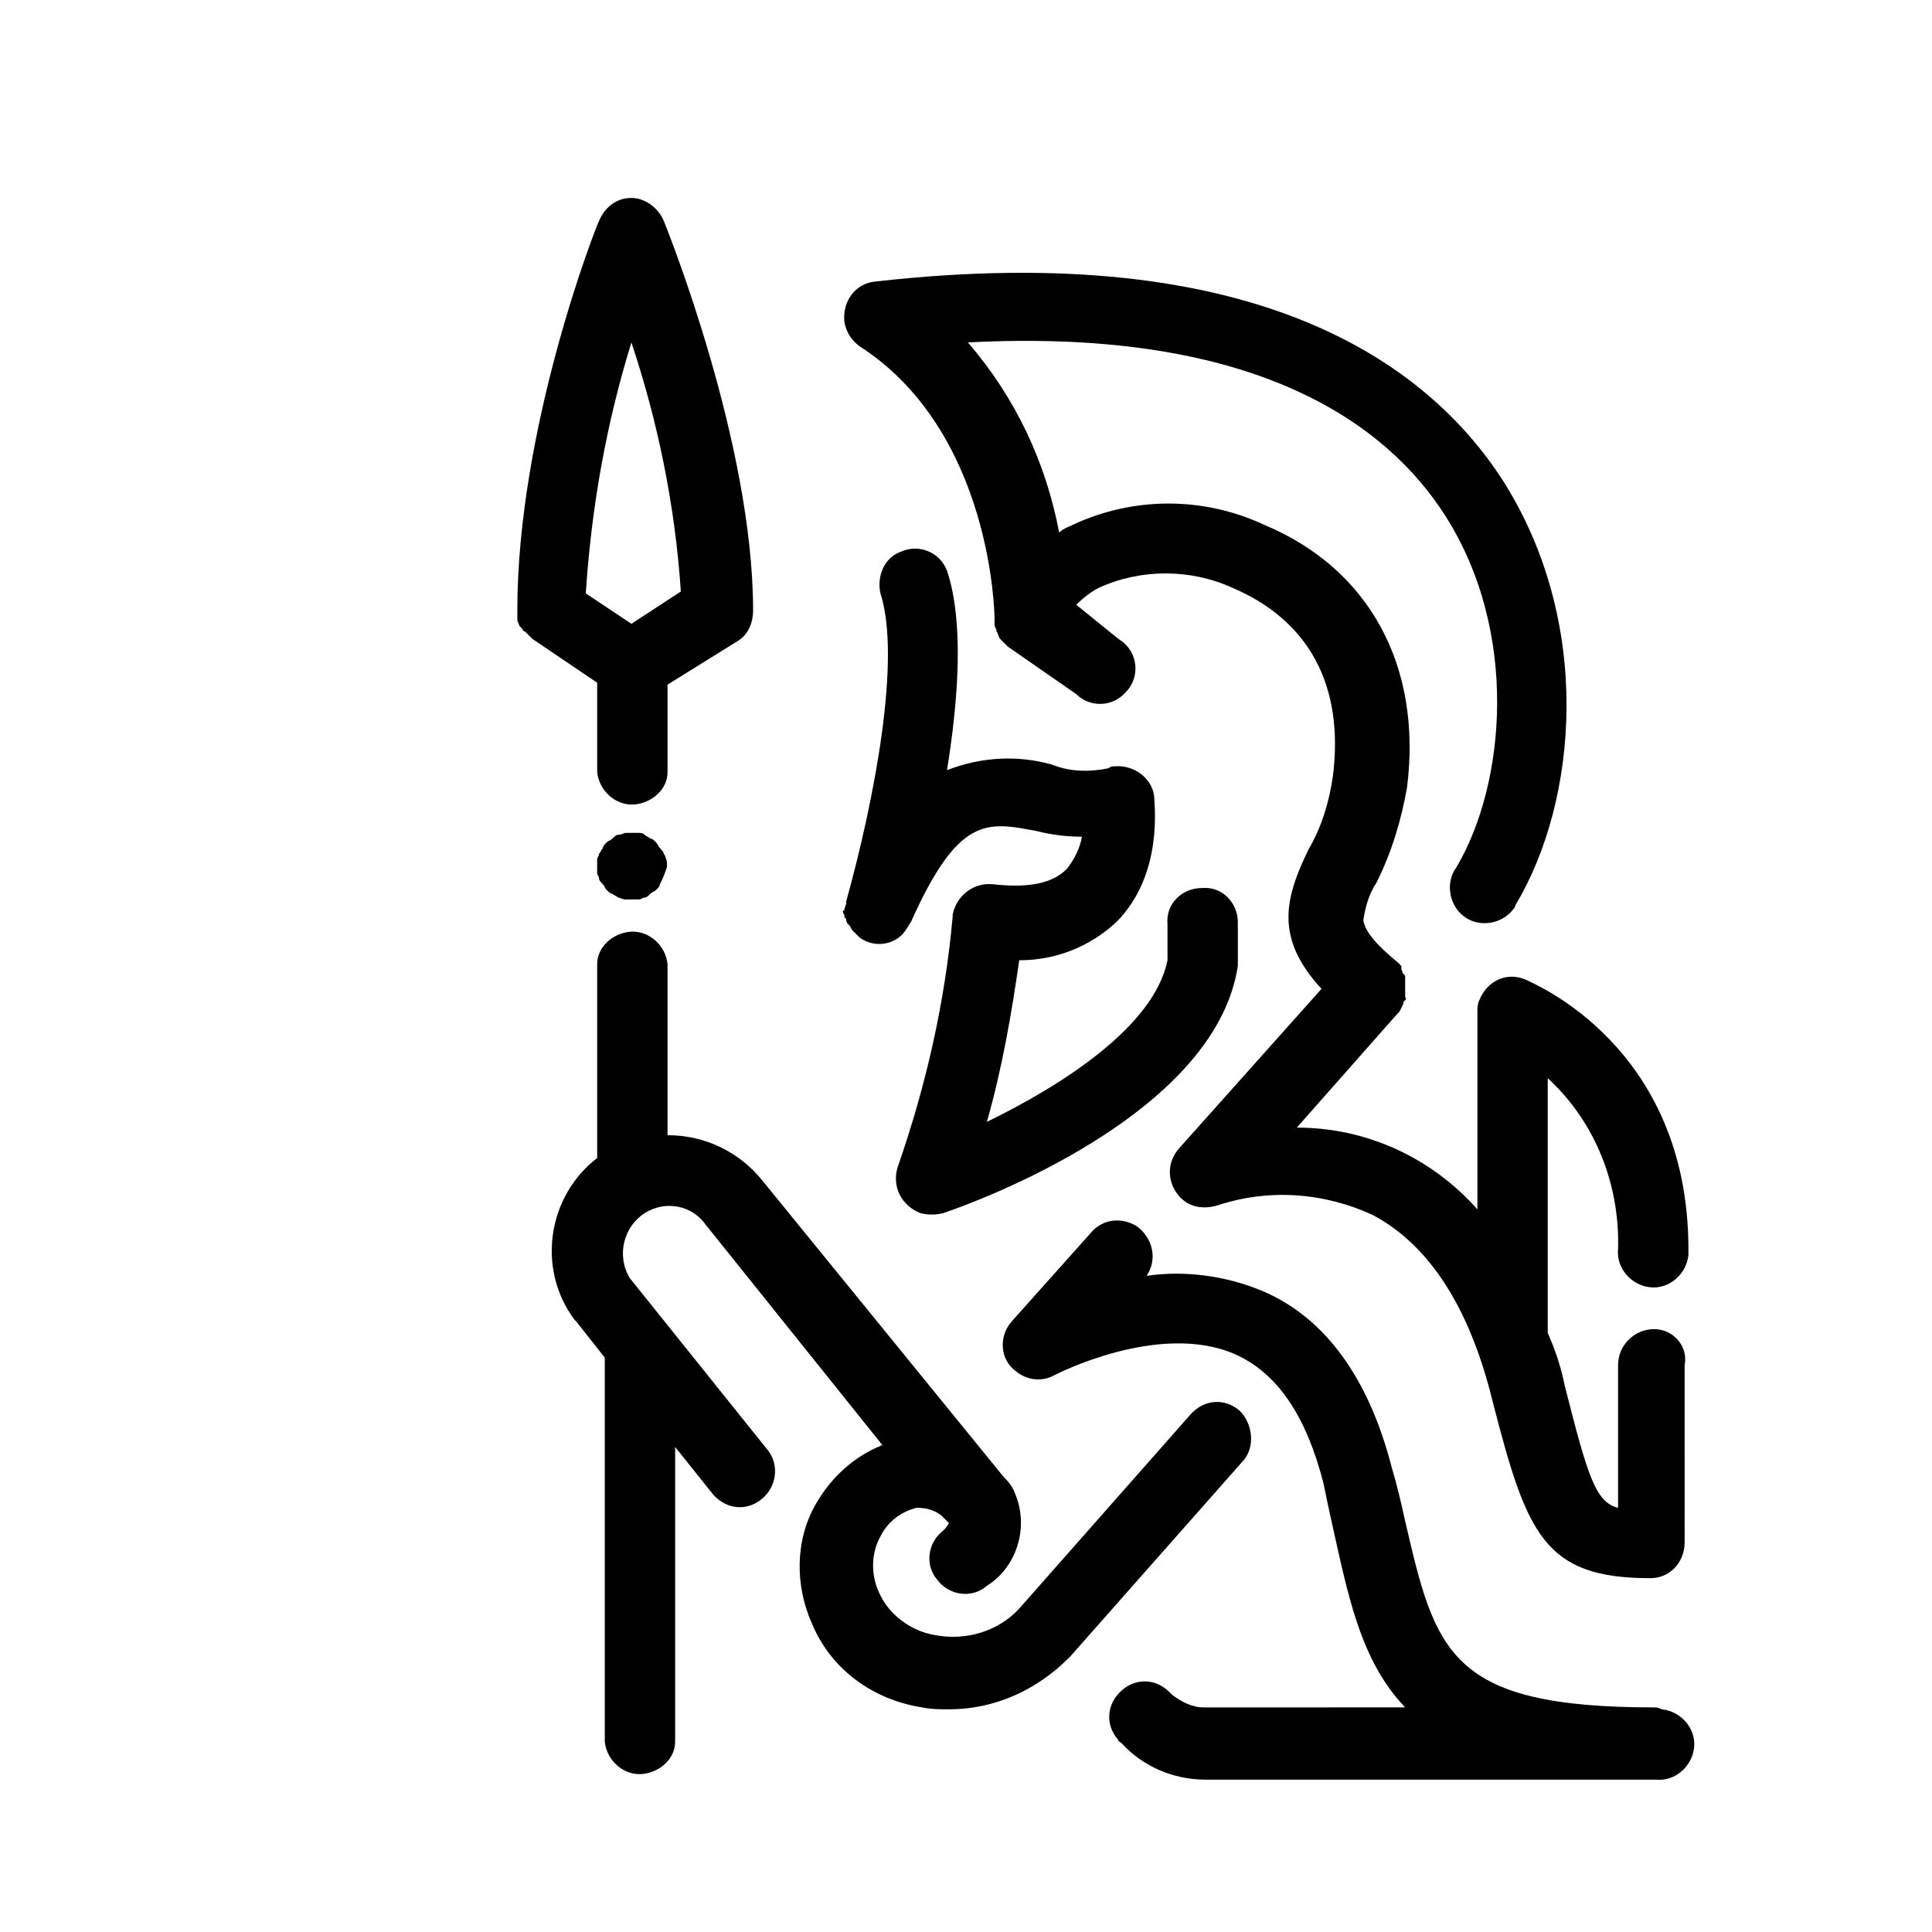 <?xml version="1.0" encoding="UTF-8"?>
<!-- Uploaded to: SVG Repo, www.svgrepo.com, Generator: SVG Repo Mixer Tools -->
<svg fill="#000000" width="800px" height="800px" version="1.1" viewBox="144 144 512 512" xmlns="http://www.w3.org/2000/svg">
 <g>
  <path d="m302.26 348.61c0.504 5.039 5.039 9.07 10.078 8.566 4.535-0.504 8.566-4.031 8.566-8.566v-23.176l18.641-11.586c2.519-1.512 4.031-4.535 4.031-8.062 0-44.336-22.672-100.76-23.68-103.28-1.512-3.527-5.039-6.047-8.566-6.047-4.031 0-7.055 2.519-8.566 6.047-1.008 2.016-21.664 54.914-21.664 103.28v2.016 0.504c0 0.504 0.504 1.008 0.504 1.512l0.504 0.504c0.504 0.504 0.504 1.008 1.008 1.008l0.504 0.504c0.504 0.504 1.008 1.008 1.512 1.512l17.129 11.586zm9.07-113.86c7.055 21.16 11.586 43.328 13.098 66l-13.098 8.566-12.09-8.062c1.508-23.176 5.539-45.344 12.09-66.504z"/>
  <path d="m582.38 596.48c-54.41 0-57.938-14.609-66-49.375-1.008-4.535-2.016-9.07-3.527-14.105-6.047-23.68-17.633-39.801-34.258-46.855-9.574-4.031-20.656-5.543-30.73-4.031 3.023-4.535 1.512-10.078-2.519-13.098-4.031-2.519-9.07-2.016-12.09 1.512l-21.16 23.68c-3.527 4.031-3.023 10.078 1.008 13.098 3.023 2.519 7.055 3.023 10.578 1.008 0 0 27.207-14.105 47.359-5.543 11.586 5.039 19.145 16.625 23.68 34.258 1.008 5.039 2.016 9.574 3.023 14.105 4.031 18.137 7.559 33.754 18.641 45.344l-53.406 0.004c-3.023 0-6.047-1.512-8.566-3.527-3.527-4.031-9.07-4.535-13.098-1.008-4.031 3.527-4.535 9.07-1.008 13.098 0 0.504 0.504 0.504 1.008 1.008 5.543 6.047 13.602 9.574 22.168 9.574h119.4c5.039 0.504 9.574-3.527 10.078-8.566 0.504-5.039-3.527-9.574-8.566-10.078-1.008-0.5-1.512-0.5-2.016-0.5z"/>
  <path d="m367.75 386.39c0 0.504 0 1.008 0.504 1.008v0.504s0 0.504 0.504 1.008l0.504 0.504 0.504 1.008 2.016 2.016c4.031 3.023 10.078 2.016 12.594-2.519 0.504-0.504 0.504-1.008 1.008-1.512 12.594-28.215 20.152-26.703 33.25-24.184 4.031 1.008 8.062 1.512 12.09 1.512-0.504 3.023-2.016 6.047-4.031 8.566-4.031 4.031-10.578 5.039-19.648 4.031-5.039-0.504-9.574 3.023-10.578 8.062v0.504c-2.016 22.672-7.055 44.84-14.609 66.504-1.512 5.039 1.008 10.078 6.047 12.09 2.016 0.504 4.031 0.504 6.047 0 7.559-2.519 72.043-25.695 78.09-65.496v-1.512-10.078c0-5.039-4.031-9.574-9.574-9.07-5.039 0-9.574 4.031-9.07 9.574v9.574c-3.527 17.633-28.215 33.25-47.863 42.824 4.031-14.105 6.551-28.719 8.566-42.824 9.574 0 18.641-3.527 25.695-10.078 12.594-12.594 10.078-31.234 10.078-33.25-0.504-5.039-5.543-8.566-10.578-8.062-0.504 0-1.008 0-1.512 0.504-5.039 1.008-10.078 1.008-15.113-1.008-9.07-2.519-18.641-2.016-27.711 1.512 3.023-18.641 4.535-39.297 0-52.898-2.016-5.039-7.559-7.055-12.09-5.039-4.535 1.512-6.551 6.551-5.543 11.082 5.543 17.129-1.512 54.41-9.07 81.617v0.504c0 0.504-0.504 1.008-0.504 2.016-0.504-0.504-0.504 0.504 0 1.008z"/>
  <path d="m472.55 517.89c-4.031-3.527-9.574-3.023-13.098 1.008l-45.344 51.387c-5.543 6.047-14.105 8.566-22.168 7.055-6.551-1.008-12.594-5.543-15.113-11.586-2.016-4.535-2.016-10.078 0.504-14.609 2.016-4.031 5.543-6.551 9.574-7.559 2.519 0 4.535 0.504 6.551 2.016 0.504 0.504 1.008 1.008 1.512 1.512 0 0 0.504 0.504 0.504 0.504-0.504 1.008-1.008 1.512-1.512 2.016-4.031 3.023-5.039 9.07-1.512 13.098 3.023 4.031 9.07 5.039 13.098 1.512 8.062-5.039 11.082-15.617 7.559-24.184-0.504-1.512-1.512-3.023-2.519-4.031l-0.504-0.504-63.988-78.594c-6.047-7.559-15.113-12.09-25.191-12.09v-45.344c-0.504-5.039-5.039-9.07-10.078-8.566-4.535 0.504-8.566 4.031-8.566 8.566v51.387c-13.098 10.078-16.121 29.223-6.047 42.824l0.504 0.504 7.559 9.574v1.512 100.26c0.504 5.039 5.039 9.07 10.078 8.566 4.535-0.504 8.566-4.031 8.566-8.566v-78.094l10.078 12.594c3.527 4.031 9.07 4.535 13.098 1.008 3.527-3.023 4.535-8.566 1.512-12.594l-36.777-45.848c-3.527-6.047-1.512-13.602 4.031-17.129 5.543-3.527 12.594-2.016 16.121 3.023l46.855 58.441c-7.559 3.023-13.602 8.566-17.633 15.617-5.543 9.574-5.543 21.664-1.008 31.738 5.039 12.09 16.121 20.152 29.223 22.168 2.519 0.504 4.535 0.504 7.055 0.504 12.09 0 23.176-5.039 31.738-13.602l0.504-0.504 45.848-51.891c3.019-3.527 2.516-9.57-1.012-13.098z"/>
  <path d="m582.38 496.23c-5.039 0-9.574 4.031-9.574 9.574v37.785c-6.047-1.512-8.062-8.566-14.105-32.242-1.008-5.039-2.519-9.574-4.535-14.105v-67.516c12.594 11.586 19.145 28.215 18.641 45.344-0.504 5.039 3.527 9.574 8.566 10.078 5.039 0.504 9.574-3.527 10.078-8.566v-1.512c0-53.906-41.312-70.535-43.328-71.539-5.039-2.016-10.078 0.504-12.09 5.543-0.504 1.008-0.504 2.016-0.504 3.527v51.891c-12.09-13.602-29.223-21.664-47.863-21.664l26.703-30.23 0.504-0.504 0.504-1.008 0.5-1.008c0-0.504 0-0.504 0.504-1.008s0-0.504 0-1.008v-1.008-1.008-1.008-1.008-1.008c0-0.504 0-0.504-0.504-1.008-0.504-0.504 0-0.504-0.504-1.008v-1.008 0.004l-1.008-1.008c-5.543-4.535-8.566-8.062-9.07-11.082 0.504-3.527 1.512-7.055 3.527-10.078 4.031-8.062 6.551-16.625 8.062-25.191 4.031-32.242-10.078-57.938-37.785-69.527-16.121-7.559-34.762-7.559-50.883 0-1.008 0.504-2.519 1.008-3.527 2.016-3.527-18.641-11.586-35.77-24.184-50.383 77.082-4.031 111.34 22.168 126.46 45.848 19.648 30.73 16.121 71.039 3.023 93.203-3.023 4.031-2.016 10.078 2.016 13.098 4.031 3.023 10.078 2.016 13.098-2.016 0.504-0.504 0.504-1.008 0.504-1.008 16.625-27.711 20.656-75.066-3.527-112.85-19.648-30.23-64.488-63.984-166.26-52.395-5.039 0.504-8.566 5.039-8.062 10.578 0.504 3.023 2.016 5.039 4.031 6.551 35.266 22.672 35.77 71.539 35.77 72.043v0.504 0.504c0 0.504 0 1.512 0.504 2.016v0.504c0.504 0.504 0.504 1.512 1.008 2.016l0.504 0.504c0.504 0.504 1.008 1.008 1.512 1.512l18.137 12.594c3.527 3.527 9.574 3.527 13.098-0.504 3.527-3.527 3.527-9.574-0.504-13.098-0.504-0.504-1.512-1.008-2.016-1.512l-10.578-8.562c2.016-2.016 4.031-3.527 6.047-4.535 11.082-5.039 24.184-5.039 35.266 0 20.152 8.566 29.727 25.695 26.703 49.879-1.008 7.055-3.023 13.602-6.551 19.648-6.047 12.594-9.07 23.176 3.527 36.777l-37.785 42.32c-3.527 4.031-3.023 9.574 0.504 13.098 2.519 2.519 6.047 3.023 9.574 2.016 13.602-4.535 28.215-3.527 41.312 2.519 15.113 8.062 25.695 24.688 31.738 49.375 9.07 35.266 13.602 46.855 41.816 46.855 5.039 0 9.07-4.031 9.07-9.574l-0.004-46.855c1.008-5.035-3.023-9.57-8.059-9.57z"/>
  <path d="m319.89 370.27c0-0.504-0.504-1.008-1.008-1.512-0.504-0.504-0.504-1.008-1.008-1.512s-1.008-1.008-1.512-1.008c-0.504-0.504-1.008-0.504-1.512-1.008-0.504-0.504-1.008-0.504-1.512-0.504h-3.527c-0.504 0-1.008 0.504-2.016 0.504-0.504 0-1.008 0.504-1.512 1.008-0.504 0.504-1.008 0.504-1.512 1.008s-1.008 1.008-1.008 1.512c-0.504 0.504-0.504 1.008-1.008 1.512 0 0.504-0.504 1.008-0.504 1.512v3.527c0 0.504 0.504 1.008 0.504 1.512 0 0.504 0.504 1.008 1.008 1.512 0.504 0.504 0.504 1.008 1.008 1.512s1.008 1.008 1.512 1.008c0.504 0.504 1.008 0.504 1.512 1.008 0.504 0 1.008 0.504 2.016 0.504h3.527c0.504 0 1.008-0.504 1.512-0.504 0.504 0 1.008-0.504 1.512-1.008 0.504-0.504 1.008-0.504 1.512-1.008s1.008-1.008 1.008-1.512c0.504-1.008 1.008-2.016 1.512-3.527 0.504-1.008 0.504-2.519 0-3.527 0 0 0-0.504-0.504-1.008z"/>
 </g>
</svg>